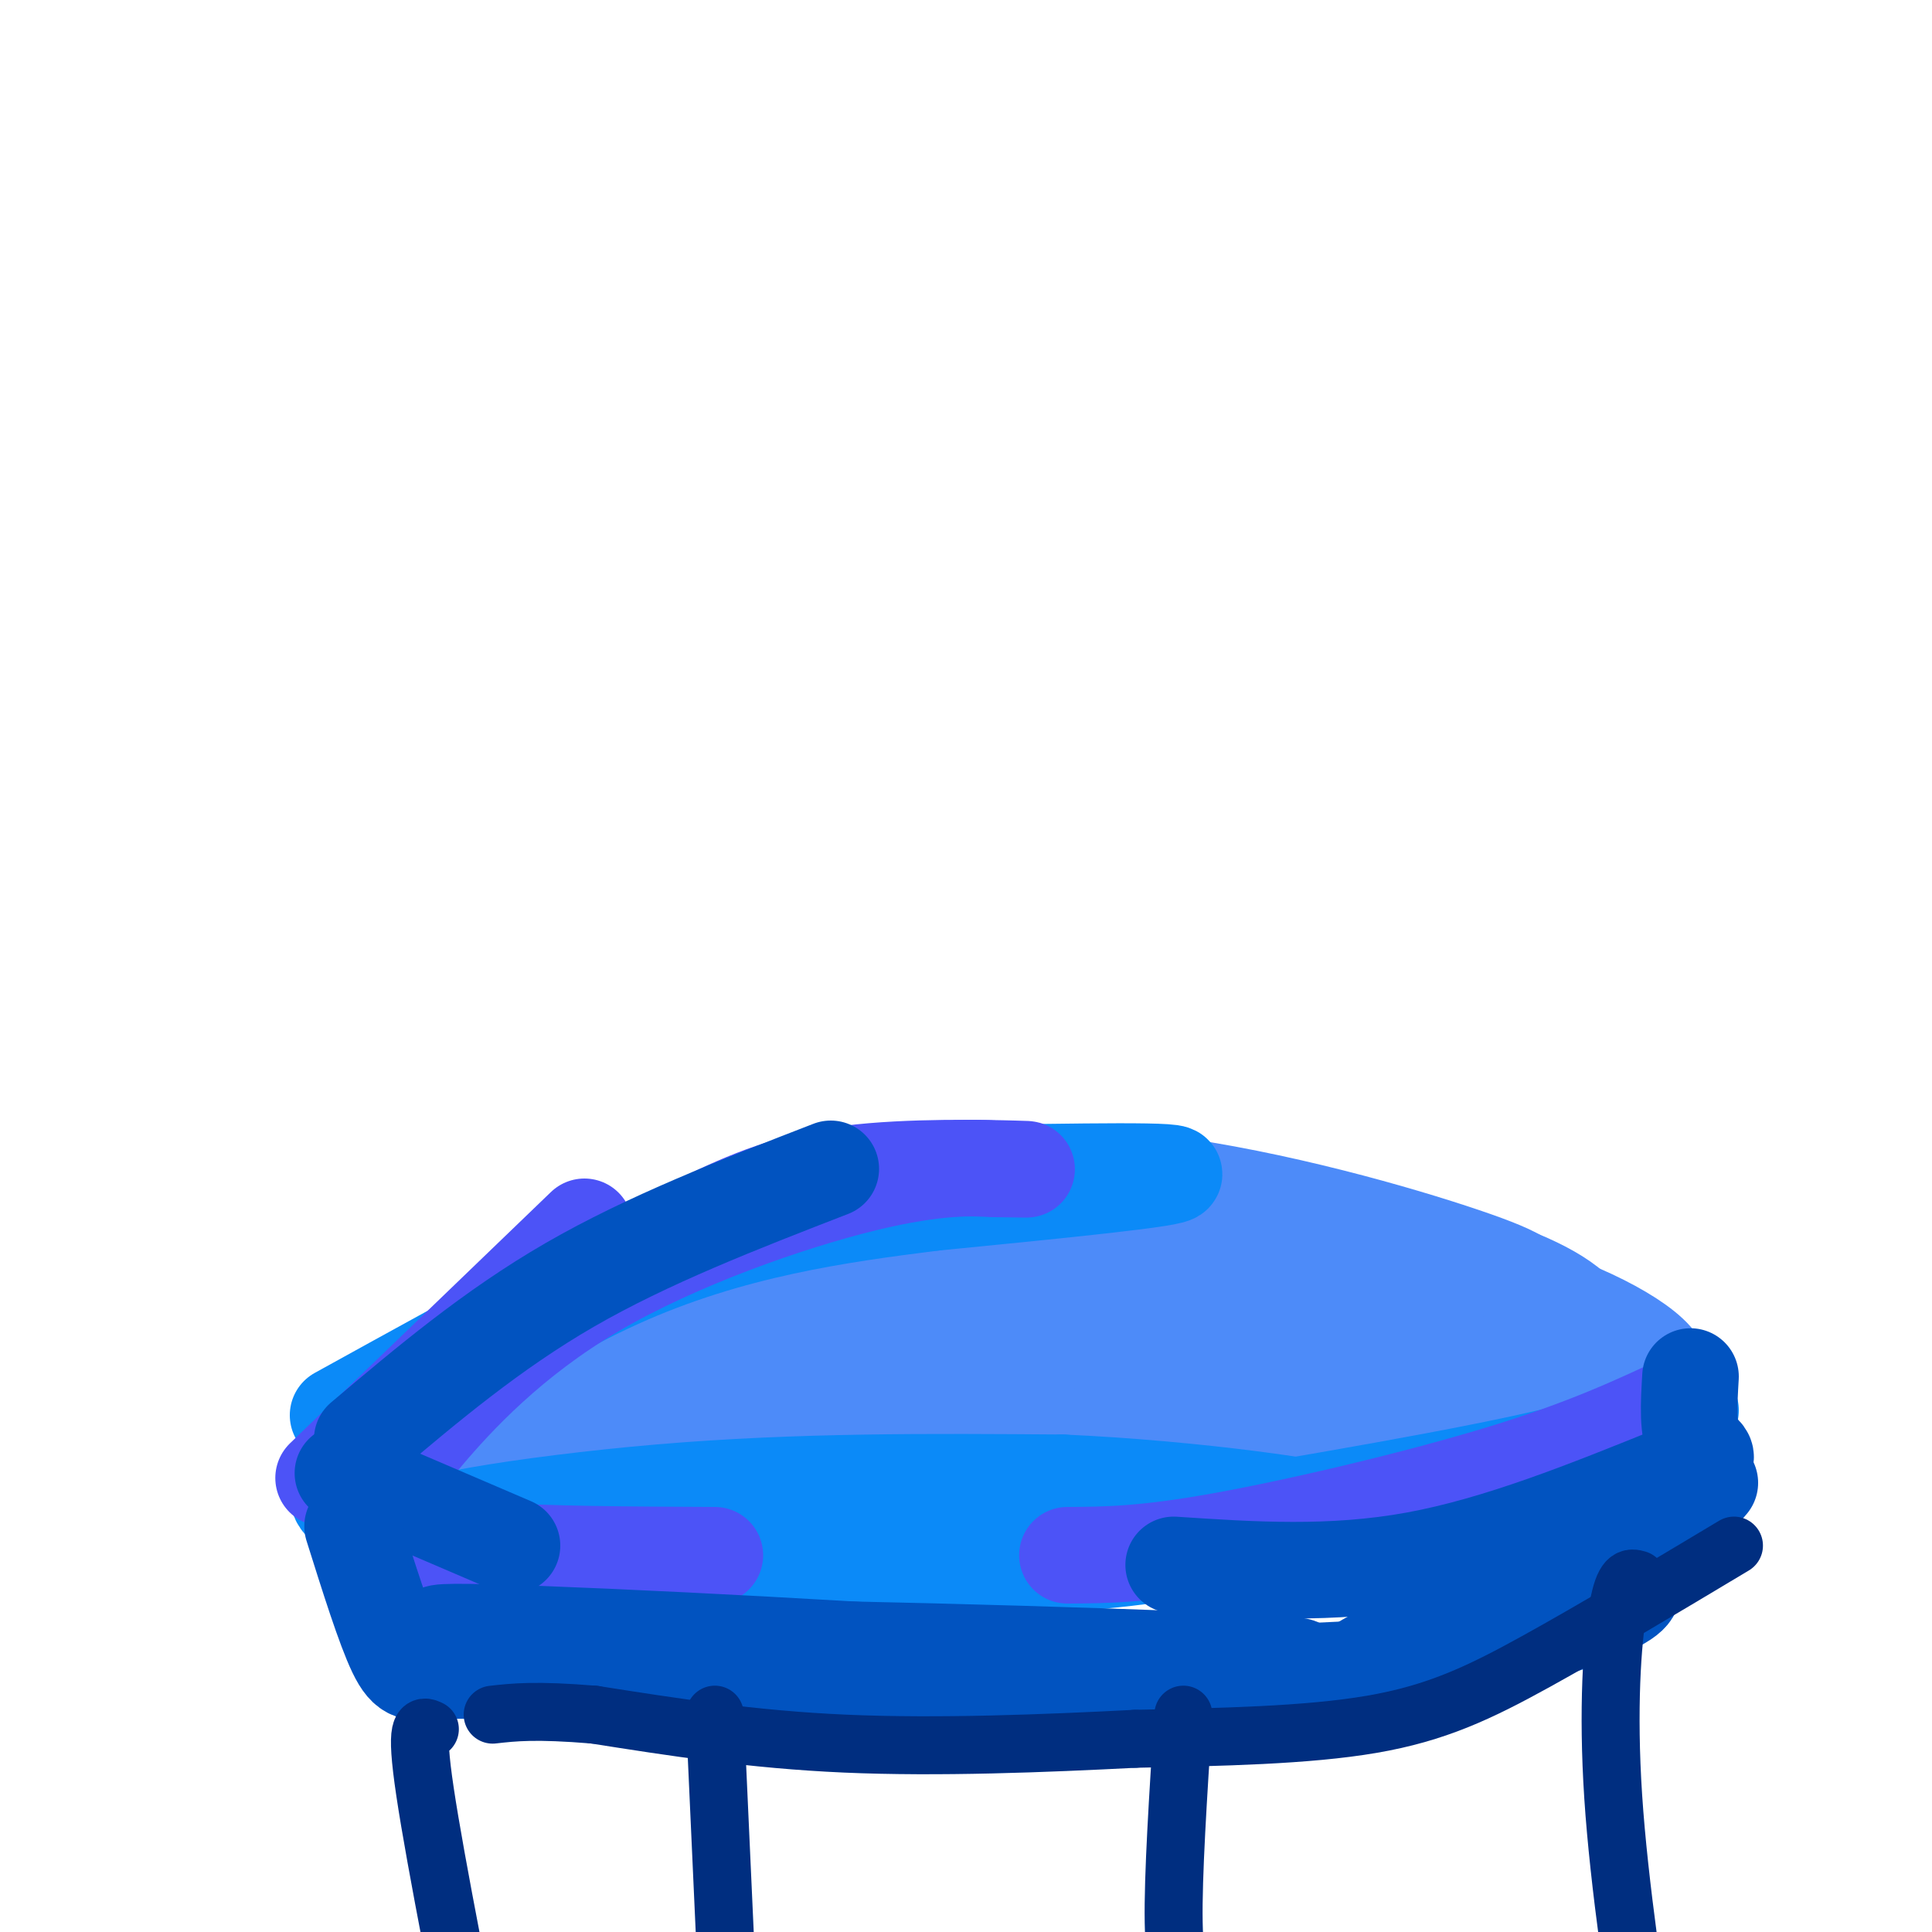 <svg viewBox='0 0 400 400' version='1.1' xmlns='http://www.w3.org/2000/svg' xmlns:xlink='http://www.w3.org/1999/xlink'><g fill='none' stroke='#4D8BF9' stroke-width='20' stroke-linecap='round' stroke-linejoin='round'><path d='M121,273c35.877,-3.561 71.754,-7.123 94,-8c22.246,-0.877 30.860,0.930 40,4c9.140,3.070 18.807,7.404 22,11c3.193,3.596 -0.088,6.456 -13,8c-12.912,1.544 -35.456,1.772 -58,2'/><path d='M206,290c-28.578,0.040 -71.023,-0.860 -87,-2c-15.977,-1.140 -5.488,-2.522 3,-5c8.488,-2.478 14.973,-6.054 20,-9c5.027,-2.946 8.595,-5.264 28,-7c19.405,-1.736 54.648,-2.890 76,-2c21.352,0.890 28.815,3.826 33,6c4.185,2.174 5.093,3.587 6,5'/><path d='M285,276c1.023,3.735 0.579,10.573 -17,10c-17.579,-0.573 -52.294,-8.556 -76,-9c-23.706,-0.444 -36.404,6.650 -48,9c-11.596,2.350 -22.091,-0.044 -26,-2c-3.909,-1.956 -1.233,-3.473 7,-7c8.233,-3.527 22.024,-9.065 35,-13c12.976,-3.935 25.136,-6.267 38,-7c12.864,-0.733 26.432,0.134 40,1'/><path d='M238,258c16.635,1.512 38.224,4.793 51,8c12.776,3.207 16.741,6.342 19,9c2.259,2.658 2.812,4.841 -10,9c-12.812,4.159 -38.990,10.295 -54,14c-15.010,3.705 -18.854,4.979 -48,3c-29.146,-1.979 -83.596,-7.211 -104,-10c-20.404,-2.789 -6.763,-3.136 3,-7c9.763,-3.864 15.646,-11.247 28,-18c12.354,-6.753 31.177,-12.877 50,-19'/><path d='M173,247c19.331,-4.192 42.660,-5.172 67,-2c24.340,3.172 49.693,10.495 63,15c13.307,4.505 14.568,6.190 12,8c-2.568,1.810 -8.967,3.743 -15,7c-6.033,3.257 -11.701,7.838 -41,8c-29.299,0.162 -82.228,-4.097 -112,-4c-29.772,0.097 -36.386,4.548 -43,9'/><path d='M104,288c-5.853,-0.253 1.015,-5.386 10,-11c8.985,-5.614 20.087,-11.709 37,-15c16.913,-3.291 39.637,-3.777 57,-4c17.363,-0.223 29.365,-0.184 47,6c17.635,6.184 40.902,18.511 50,24c9.098,5.489 4.028,4.140 -3,4c-7.028,-0.140 -16.014,0.930 -25,2'/><path d='M277,294c-17.809,0.161 -49.833,-0.436 -79,1c-29.167,1.436 -55.477,4.905 -68,6c-12.523,1.095 -11.258,-0.186 -14,-2c-2.742,-1.814 -9.492,-4.163 -13,-7c-3.508,-2.837 -3.775,-6.163 -5,-8c-1.225,-1.837 -3.407,-2.187 4,-5c7.407,-2.813 24.402,-8.089 45,-12c20.598,-3.911 44.799,-6.455 69,-9'/><path d='M216,258c20.557,-1.192 37.451,0.328 54,2c16.549,1.672 32.755,3.495 47,8c14.245,4.505 26.530,11.692 27,16c0.470,4.308 -10.873,5.737 -17,8c-6.127,2.263 -7.036,5.361 -42,7c-34.964,1.639 -103.982,1.820 -173,2'/><path d='M112,301c-33.635,-0.002 -31.223,-1.007 -23,-5c8.223,-3.993 22.257,-10.974 37,-17c14.743,-6.026 30.195,-11.097 54,-15c23.805,-3.903 55.964,-6.637 79,-7c23.036,-0.363 36.948,1.645 48,5c11.052,3.355 19.245,8.057 21,12c1.755,3.943 -2.927,7.127 -10,10c-7.073,2.873 -16.536,5.437 -26,8'/><path d='M292,292c-10.845,2.297 -24.959,4.038 -39,5c-14.041,0.962 -28.011,1.144 -53,-1c-24.989,-2.144 -60.997,-6.612 -76,-9c-15.003,-2.388 -9.002,-2.694 -3,-3'/></g>
<g fill='none' stroke='#0B8AF8' stroke-width='20' stroke-linecap='round' stroke-linejoin='round'><path d='M70,293c30.589,-16.881 61.179,-33.762 80,-42c18.821,-8.238 25.875,-7.833 44,-8c18.125,-0.167 47.321,-0.905 49,0c1.679,0.905 -24.161,3.452 -50,6'/><path d='M193,249c-19.060,2.417 -41.708,5.458 -65,16c-23.292,10.542 -47.226,28.583 -55,38c-7.774,9.417 0.613,10.208 9,11'/><path d='M82,314c6.321,3.906 17.622,8.171 26,10c8.378,1.829 13.833,1.223 33,1c19.167,-0.223 52.048,-0.064 73,-1c20.952,-0.936 29.976,-2.968 39,-5'/><path d='M253,319c8.754,-0.102 11.138,2.144 5,1c-6.138,-1.144 -20.800,-5.678 -57,-6c-36.200,-0.322 -93.938,3.567 -108,3c-14.062,-0.567 15.554,-5.591 44,-8c28.446,-2.409 55.723,-2.205 83,-2'/><path d='M220,307c27.800,1.244 55.800,5.356 59,7c3.200,1.644 -18.400,0.822 -40,0'/><path d='M225,319c34.583,-5.750 69.167,-11.500 90,-16c20.833,-4.500 27.917,-7.750 35,-11'/><path d='M260,323c0.000,0.000 77.000,-25.000 77,-25'/></g>
<g fill='none' stroke='#4C53F7' stroke-width='20' stroke-linecap='round' stroke-linejoin='round'><path d='M67,306c0.000,0.000 54.000,-52.000 54,-52'/><path d='M78,302c10.759,-10.287 21.518,-20.574 33,-29c11.482,-8.426 23.686,-14.990 34,-20c10.314,-5.010 18.738,-8.464 31,-10c12.262,-1.536 28.360,-1.153 34,-1c5.640,0.153 0.820,0.077 -4,0'/><path d='M206,242c-3.866,-0.220 -11.531,-0.770 -27,3c-15.469,3.770 -38.742,11.861 -56,22c-17.258,10.139 -28.502,22.325 -35,30c-6.498,7.675 -8.249,10.837 -10,14'/><path d='M84,317c3.667,1.583 7.333,3.167 18,4c10.667,0.833 28.333,0.917 46,1'/><path d='M349,290c-10.311,4.844 -20.622,9.689 -38,15c-17.378,5.311 -41.822,11.089 -58,14c-16.178,2.911 -24.089,2.956 -32,3'/></g>
<g fill='none' stroke='#0153C0' stroke-width='20' stroke-linecap='round' stroke-linejoin='round'><path d='M172,242c-18.917,7.333 -37.833,14.667 -54,24c-16.167,9.333 -29.583,20.667 -43,32'/><path d='M71,305c0.000,0.000 35.000,15.000 35,15'/><path d='M243,324c16.333,1.083 32.667,2.167 50,-1c17.333,-3.167 35.667,-10.583 54,-18'/><path d='M347,305c9.333,-3.511 5.667,-3.289 4,-6c-1.667,-2.711 -1.333,-8.356 -1,-14'/><path d='M73,316c3.311,10.533 6.622,21.067 9,26c2.378,4.933 3.822,4.267 8,4c4.178,-0.267 11.089,-0.133 18,0'/><path d='M108,346c14.711,0.711 42.489,2.489 46,2c3.511,-0.489 -17.244,-3.244 -38,-6'/><path d='M116,342c-16.452,-2.167 -38.583,-4.583 -15,-4c23.583,0.583 92.881,4.167 108,6c15.119,1.833 -23.940,1.917 -63,2'/><path d='M146,346c-19.089,0.367 -35.313,0.284 -44,-1c-8.687,-1.284 -9.839,-3.769 24,-4c33.839,-0.231 102.668,1.791 129,3c26.332,1.209 10.166,1.604 -6,2'/><path d='M249,346c-22.762,0.820 -76.668,1.869 -73,2c3.668,0.131 64.911,-0.657 96,-2c31.089,-1.343 32.026,-3.241 37,-6c4.974,-2.759 13.987,-6.380 23,-10'/><path d='M332,330c5.016,-2.010 6.056,-2.033 6,-1c-0.056,1.033 -1.207,3.124 -16,8c-14.793,4.876 -43.226,12.536 -43,10c0.226,-2.536 29.113,-15.268 58,-28'/><path d='M337,319c12.500,-6.667 14.750,-9.333 17,-12'/></g>
<g fill='none' stroke='#002E80' stroke-width='12' stroke-linecap='round' stroke-linejoin='round'><path d='M89,358c-1.583,-0.750 -3.167,-1.500 -1,13c2.167,14.500 8.083,44.250 14,74'/><path d='M339,327c-1.400,-0.400 -2.800,-0.800 -4,6c-1.200,6.800 -2.200,20.800 -1,39c1.200,18.200 4.600,40.600 8,63'/><path d='M245,355c-1.083,16.750 -2.167,33.500 -2,43c0.167,9.500 1.583,11.750 3,14'/><path d='M148,355c0.000,0.000 3.000,66.000 3,66'/><path d='M359,320c-14.622,8.756 -29.244,17.511 -41,24c-11.756,6.489 -20.644,10.711 -34,13c-13.356,2.289 -31.178,2.644 -49,3'/><path d='M235,360c-18.644,0.956 -40.756,1.844 -60,1c-19.244,-0.844 -35.622,-3.422 -52,-6'/><path d='M123,355c-12.167,-1.000 -16.583,-0.500 -21,0'/></g>
</svg>